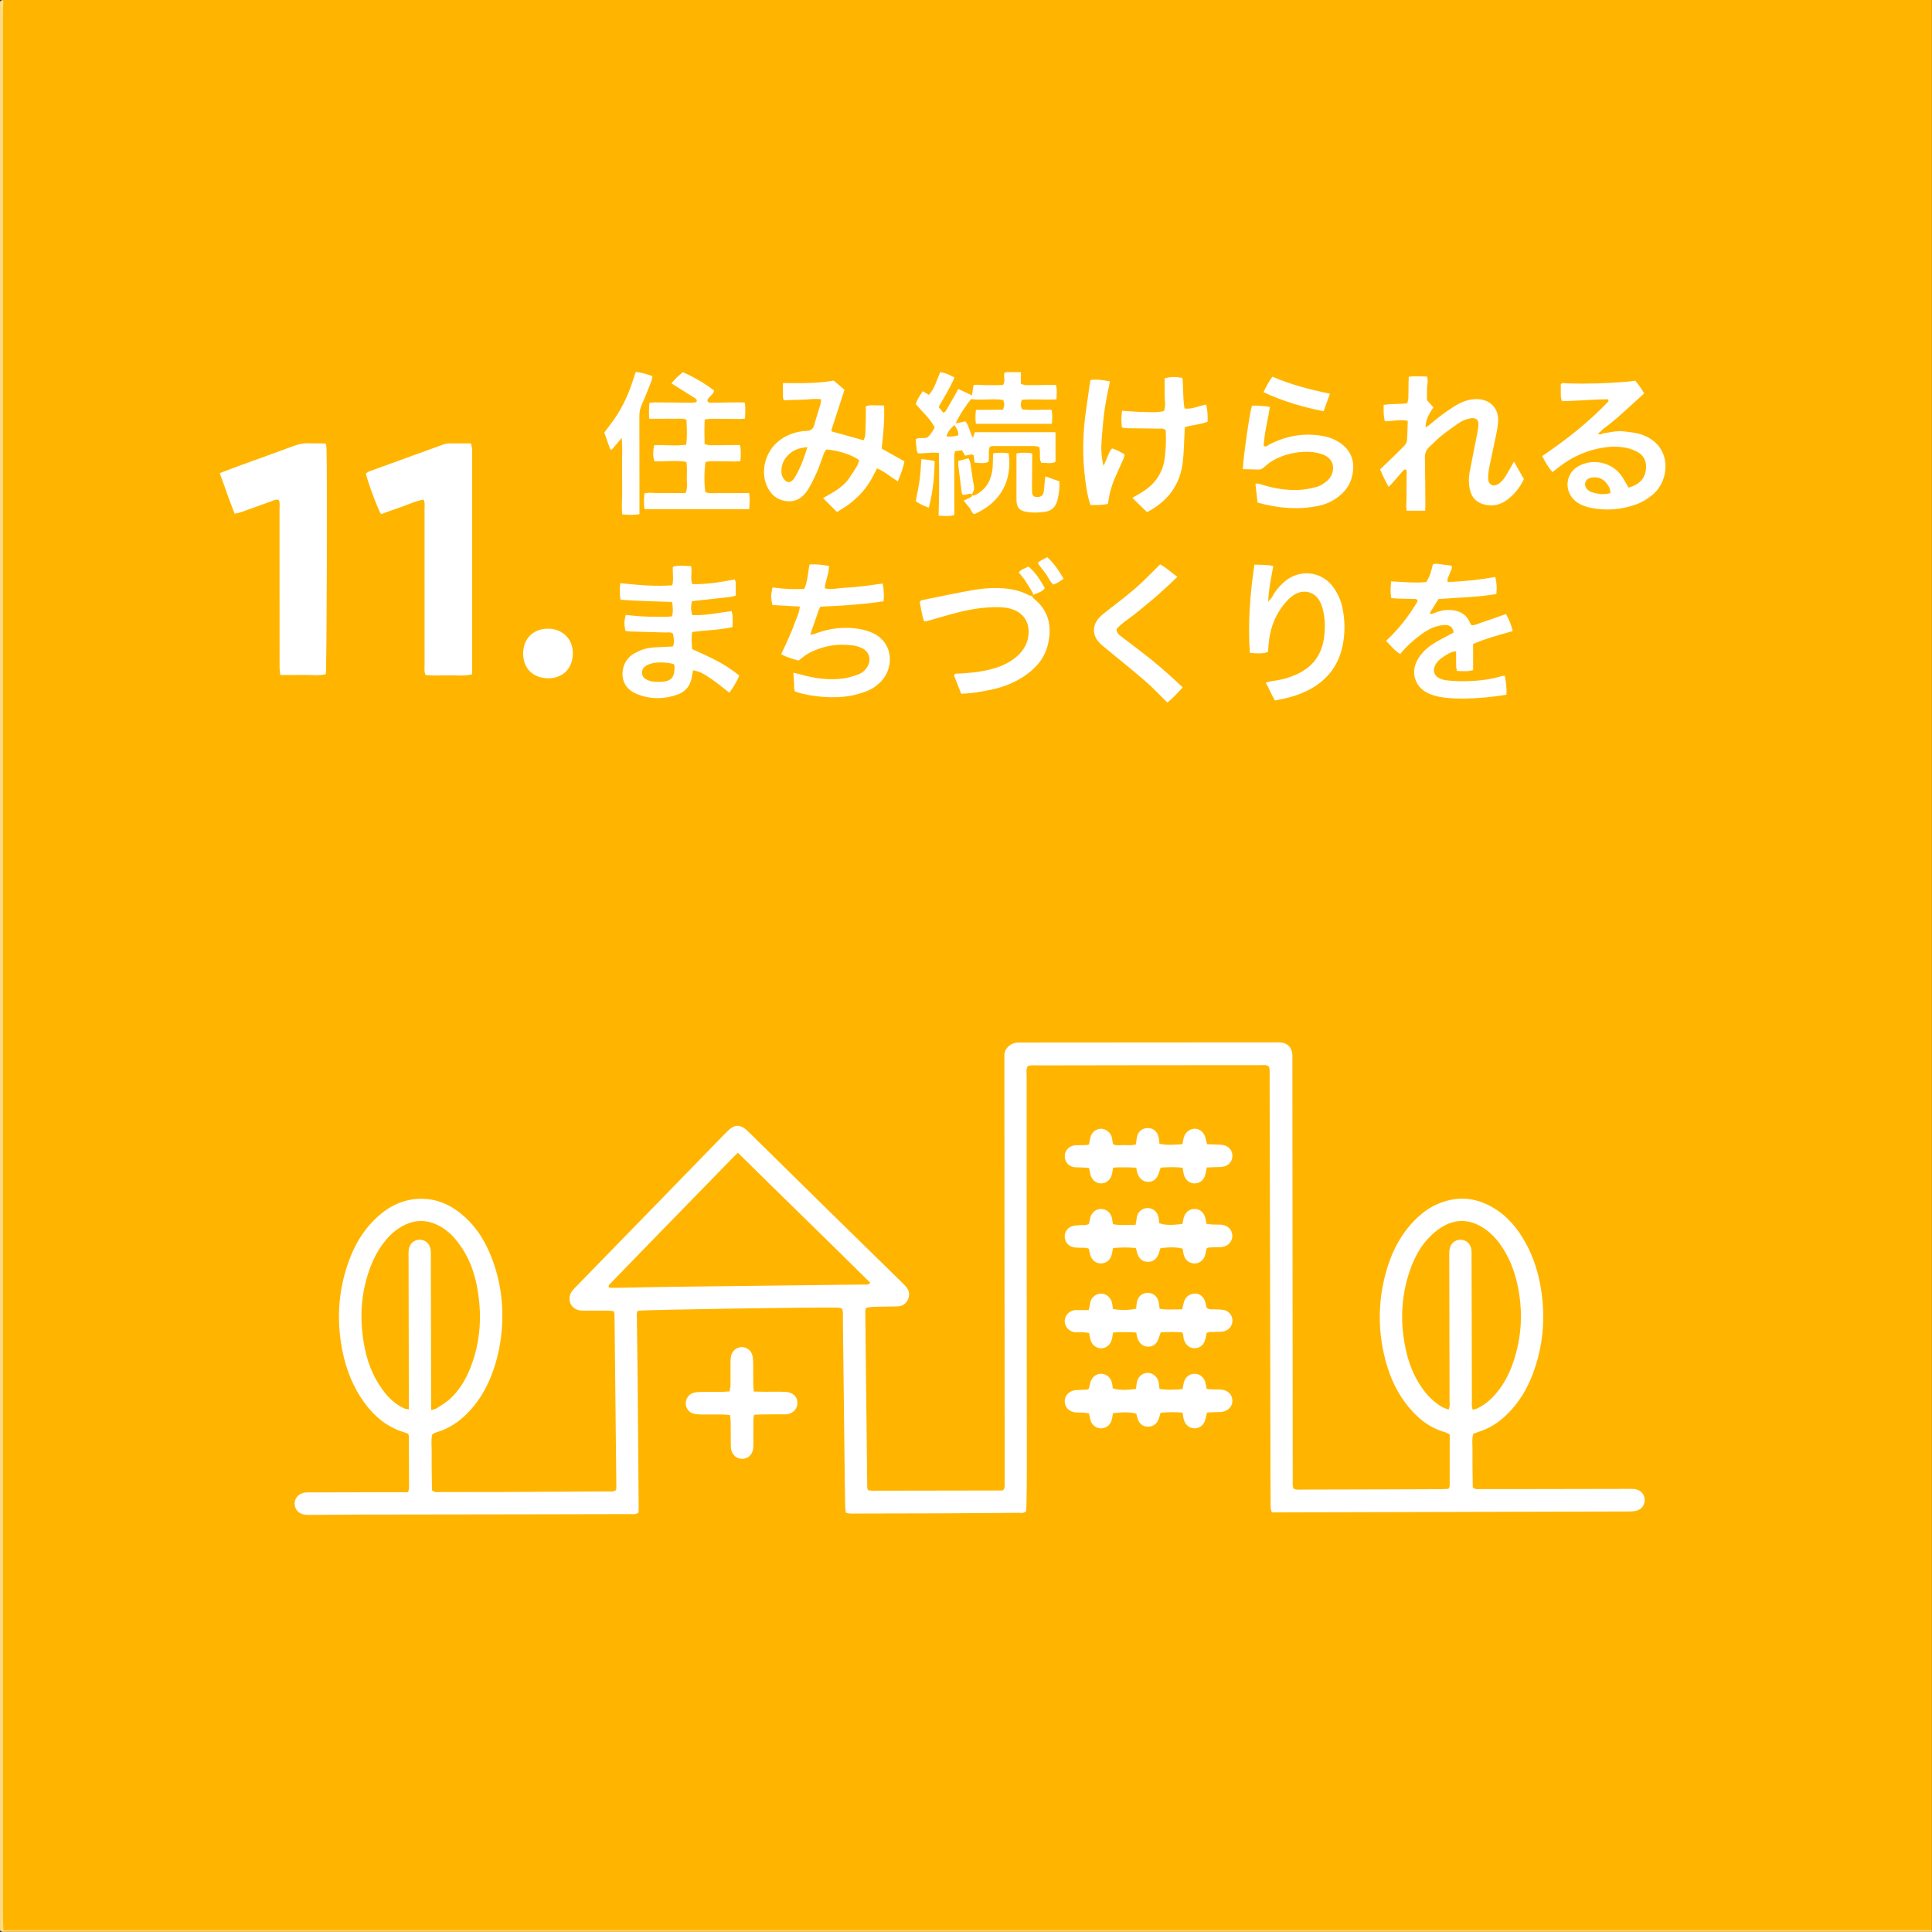 <?xml version="1.0" encoding="UTF-8"?><svg id="sdgsset" xmlns="http://www.w3.org/2000/svg" viewBox="0 0 700 700"><rect x="0" y="0" width="700" height="700" fill="#333333" stroke="none"/><defs><style>.cls-1{fill:#fff;}.cls-2{fill:#ffb500;}.cls-3{fill:#ffdc87;}.cls-4{fill:#ffd571;}</style></defs><g id="icon11"><g id="text-7"><path class="cls-2" d="M1.24,0h698.73c0,233.12,0,466.23,0,699.35-1.07.58-2.24.29-3.36.29-230.68.01-461.35.01-692.03,0-1.13,0-2.28.18-3.39-.19-.56-.58-.54-1.32-.55-2.04-.03-1.04-.01-2.07-.01-3.11,0-229.72,0-459.44.02-689.16,0-1.72-.48-3.54.6-5.15Z"/><path class="cls-3" d="M1.24,0c-.06,1.55-.16,3.1-.16,4.65,0,128.21,0,256.42,0,384.63,0,101.8,0,203.6,0,305.41,0,1.55.11,3.1.17,4.65.41.22.41.43,0,.64q-1.24-.02-1.24-.93c0-.62,0-1.24,0-1.86V2.8C0,2.18,0,1.55,0,.93Q0,.02,1.24,0Z"/><path class="cls-4" d="M1.24,699.97c0-.21,0-.42,0-.64,1.45,0,2.9.01,4.35.01,231.46,0,462.91,0,694.37,0,0,.21.08.5-.02.6-.1.1-.39.02-.6.02H1.24Z"/><path class="cls-1" d="M147.89,519.52c-.46-.19-.83-.39-1.22-.5-6.25-1.82-10.96-5.72-14.71-10.89-4.09-5.64-6.56-11.97-7.91-18.76-2.32-11.69-1.42-23.11,3.01-34.2,2.22-5.56,5.44-10.48,9.94-14.49,4.32-3.85,9.3-6.21,15.16-6.33,6.36-.14,11.68,2.42,16.29,6.62,3.73,3.4,6.52,7.52,8.57,12.1,4.16,9.28,5.62,19.01,4.74,29.13-.5,5.73-1.77,11.25-3.9,16.58-1.98,4.96-4.74,9.43-8.51,13.25-3.11,3.15-6.68,5.56-10.96,6.83-.4.12-.78.27-1.16.44-.18.08-.33.24-.65.48-.46,2.11-.12,4.39-.17,6.65-.05,2.28,0,4.56.02,6.84.02,2.27.05,4.54.08,6.64.94.96,1.92.69,2.81.69,6.95.02,13.89.02,20.84-.01,13.17-.05,26.33-.12,39.5-.21,1.12,0,2.28.22,3.38-.36.09-.27.28-.56.28-.85-.21-20.94-.43-41.88-.67-62.82,0-.39-.19-.79-.32-1.29-.74-.07-1.45-.2-2.15-.21-2.59-.02-5.18,0-7.78.01-.73,0-1.46.04-2.17-.06-3.36-.44-4.96-3.91-3.12-6.78.44-.69,1.05-1.28,1.63-1.87,9.76-10.03,19.54-20.04,29.3-30.07,7.81-8.02,15.61-16.05,23.42-24.08,1.01-1.04,2-2.11,3.12-3.03,1.68-1.38,3.37-1.41,5.14-.16.76.53,1.42,1.21,2.08,1.86,9.09,8.94,18.17,17.9,27.27,26.83,9.03,8.86,18.07,17.7,27.11,26.55.67.65,1.35,1.29,1.97,1.99,1.2,1.35,1.6,2.91.9,4.61-.69,1.69-2.03,2.61-3.85,2.67-2.07.08-4.15.04-6.22.11-1.74.05-3.51-.06-5.25.49-.08.45-.23.86-.22,1.26.23,21.25.46,42.5.71,63.75,0,.29.16.57.29,1,.49.06.98.18,1.48.18,15.85-.02,31.7-.05,47.35-.08.94-1,.65-1.98.66-2.87.02-6.64,0-13.27,0-19.91-.03-43.96-.06-87.92-.09-131.88,0-.93.04-1.87,0-2.8-.13-2.63,2.14-4.53,4.41-4.79.72-.08,1.45-.05,2.17-.05,30.58-.02,61.17-.04,91.75-.06.62,0,1.25-.02,1.86.04,2.43.24,3.93,1.79,4.14,4.25.05.62.02,1.24.02,1.87.04,50.7.07,101.4.12,152.1,0,1.12-.18,2.27.29,3.43,1.08.54,2.24.35,3.34.34,10.37-.01,20.74-.05,31.1-.08,6.22-.02,12.44-.04,18.66-.07,1.02,0,2.04-.07,3.03-.11.2-.42.44-.69.44-.96.02-6.21.02-12.42.02-18.76-.63-.31-1.14-.65-1.71-.81-6.3-1.79-10.87-5.88-14.63-11-3.68-5-5.92-10.68-7.34-16.68-2.2-9.34-2.23-18.71.01-28.04,1.99-8.31,5.49-15.85,11.78-21.86,2.12-2.02,4.46-3.71,7.13-4.92,6.8-3.09,13.49-2.79,19.99.86,5.41,3.04,9.26,7.6,12.22,12.95,2.94,5.32,4.73,11.04,5.66,17.03,1.63,10.46.72,20.68-3.03,30.6-2.07,5.49-5.05,10.43-9.29,14.57-3.02,2.95-6.44,5.2-10.5,6.42-.59.18-1.15.45-1.77.69-.58,2.17-.21,4.35-.26,6.5-.05,2.18,0,4.35.01,6.53.02,2.16.05,4.32.08,6.32.98.89,1.95.65,2.85.65,6.53.01,13.06,0,19.59-.02,11.2-.02,22.39-.05,33.59-.06.93,0,1.88-.05,2.79.1,2.18.36,3.54,2.02,3.47,4.1-.06,1.93-1.4,3.48-3.44,3.82-1.01.17-2.06.16-3.1.16-22.08.06-44.17.12-66.25.18-19.6.05-39.19.1-58.79.14-1.13,0-2.27,0-3.54,0-.16-.7-.4-1.27-.41-1.84-.04-3.11-.03-6.22-.04-9.33-.11-48.93-.21-97.87-.32-146.8,0-1.22.16-2.47-.28-3.58-1.06-.73-2.13-.48-3.13-.48-14.31,0-28.62.01-42.92.03-12.65.01-25.3.03-37.95.06-1.12,0-2.27-.17-3.34.26-.71,1.1-.42,2.27-.42,3.38-.02,10.58,0,21.15,0,31.73.03,37.32.06,74.65.07,111.97,0,3.94-.07,7.88-.13,11.82-.01.82-.09,1.63-.14,2.35-.87.91-1.86.59-2.75.6-9.43.08-18.87.15-28.3.19-10.26.04-20.53.06-30.79.07-1.12,0-2.27.17-3.48-.35-.08-.72-.2-1.42-.22-2.12-.07-2.8-.11-5.6-.14-8.4-.23-20.01-.45-40.01-.7-60.02-.01-1.12.23-2.28-.41-3.47-.44-.08-.93-.22-1.42-.24-6.77-.24-69.98.75-72.43,1.12-.64.8-.39,1.77-.38,2.66.07,6.53.19,13.06.25,19.59.15,15.86.26,31.72.39,47.59,0,1.13,0,2.26,0,3.22-1.12.92-2.2.62-3.2.62-12.44.04-24.88.06-37.32.08-20.53.03-41.06.05-61.58.09-5.49.01-10.99.1-16.48.13-.93,0-1.88.02-2.78-.17-2.03-.42-3.3-2.03-3.29-3.97.01-1.97,1.58-3.69,3.69-3.96.82-.1,1.66-.06,2.49-.06,10.58-.03,21.15-.05,31.73-.07,1.02,0,2.04,0,3.22,0,.14-.66.34-1.13.34-1.6,0-6.22-.04-12.43-.08-18.65,0-.2-.1-.39-.23-.85ZM267.37,417.66c-1.03,1-1.78,1.7-2.49,2.44-10.05,10.3-20.09,20.61-30.13,30.92-4.55,4.67-9.09,9.36-13.62,14.05-.33.34-.85.65-.45,1.5,1.53.05,3.16.03,4.79,0,6-.11,12.01-.26,18.01-.33,20.39-.26,40.79-.5,61.18-.74,2.9-.03,5.8-.03,8.7-.08.58,0,1.23.2,1.96-.63-15.79-15.72-31.86-31.17-47.94-47.12ZM533.58,510.76c.59-.15,1.09-.2,1.52-.4,2.38-1.11,4.42-2.69,6.19-4.61,3.14-3.41,5.3-7.4,6.83-11.74,3.35-9.53,3.8-19.24,1.56-29.07-1.11-4.89-2.94-9.49-5.81-13.64-1.85-2.67-4.05-4.99-6.85-6.68-4.52-2.74-9.19-3.03-13.87-.47-1.52.84-2.95,1.93-4.24,3.11-4.01,3.66-6.47,8.31-8.19,13.38-3.1,9.15-3.44,18.47-1.48,27.89,1.04,5.01,2.84,9.74,5.74,14,2,2.94,4.43,5.48,7.55,7.27.68.39,1.47.6,2.3.93.62-1.26.37-2.41.37-3.51-.02-17.2-.07-34.41-.1-51.61,0-1.03-.05-2.09.13-3.1.35-2,2-3.32,3.93-3.33,2.04,0,3.69,1.47,3.95,3.64.11.92.06,1.86.06,2.79.04,17.2.07,34.41.13,51.61,0,1.1-.18,2.24.29,3.53ZM156.21,510.91c1.01-.31,1.54-.36,1.94-.62,1.56-1.01,3.19-1.95,4.58-3.17,3.58-3.14,5.96-7.14,7.7-11.53,3.86-9.74,4.3-19.78,2.3-29.94-1.07-5.42-3.1-10.52-6.43-15.03-1.74-2.36-3.75-4.44-6.27-5.96-4.51-2.72-9.15-3.07-13.89-.59-2.42,1.27-4.47,2.98-6.22,5.08-2.35,2.81-4.16,5.94-5.49,9.34-3.86,9.84-4.35,19.95-2.22,30.23,1.26,6.08,3.67,11.64,7.68,16.44,1.82,2.18,3.97,3.94,6.56,5.12.43.2.95.22,1.68.38,0-1.34,0-2.47,0-3.6-.03-17.1-.07-34.2-.1-51.3,0-.93-.05-1.87.04-2.8.23-2.21,1.78-3.71,3.83-3.79,2.16-.08,3.89,1.45,4.15,3.79.1.92.05,1.86.05,2.8.03,17.1.07,34.2.1,51.3,0,1.13,0,2.26,0,3.84Z"/><path class="cls-1" d="M394.56,452.48c-1.11-.58-2.16-.32-3.18-.39-.82-.06-1.67-.02-2.47-.2-1.87-.42-3.06-1.9-3.14-3.75-.08-1.78,1.08-3.46,2.89-3.95.88-.24,1.84-.22,2.76-.3,1.01-.09,2.08.2,3.14-.49.15-.71.28-1.52.51-2.31.54-1.87,2.05-3.05,3.83-3.06,1.83,0,3.34,1.12,3.88,2.99.23.78.29,1.6.46,2.53,2.7.52,5.36.17,8.19.24.15-.81.32-1.48.38-2.17.1-1.07.44-2.02,1.22-2.78,2.12-2.05,5.6-1.22,6.56,1.61.29.87.31,1.83.45,2.74,1.83.7,4.16.79,8.38.29.14-.71.25-1.5.46-2.26.56-2.03,2.1-3.24,4.04-3.2,1.77.03,3.22,1.23,3.76,3.14.19.69.29,1.4.47,2.28.82.09,1.61.21,2.4.25,1.03.05,2.08-.05,3.1.07,2.37.27,3.87,1.93,3.84,4.11-.03,1.99-1.52,3.63-3.7,3.93-.92.13-1.86.07-2.79.1-.72.03-1.45.06-2.17.12-.19.02-.36.18-.68.36-.15.7-.27,1.51-.49,2.3-.52,1.89-2.01,3.08-3.8,3.09-1.84.02-3.36-1.1-3.91-2.95-.23-.78-.31-1.61-.46-2.4-2.13-.59-5.06-.63-8.1-.12-.18.61-.35,1.3-.59,1.96-.69,1.93-2.09,2.96-3.93,2.93-1.77-.03-3.03-.95-3.7-2.78-.25-.67-.38-1.38-.6-2.2-2.77-.33-5.51-.3-8.33.01-.17.92-.25,1.74-.48,2.51-.54,1.87-2.02,3.01-3.86,3.03-1.77.02-3.32-1.16-3.87-3.01-.23-.78-.36-1.59-.52-2.3Z"/><path class="cls-1" d="M403.24,512.06c-.18.96-.25,1.79-.49,2.57-.56,1.84-2.13,2.93-3.96,2.88-1.66-.05-3.13-1.16-3.67-2.86-.24-.78-.35-1.6-.55-2.58-.83-.09-1.62-.21-2.41-.26-.93-.06-1.87.03-2.79-.11-2.19-.33-3.59-1.93-3.6-4-.01-2,1.45-3.63,3.63-3.99.71-.12,1.44-.08,2.17-.12s1.45-.05,2.17-.1c.19-.01.38-.15.77-.31.15-.66.31-1.45.53-2.22.57-2.04,2.13-3.28,4.02-3.21,1.81.06,3.26,1.24,3.78,3.14.19.69.23,1.42.34,2.12,1.95.67,4.93.75,8.4.2.1-.73.17-1.53.31-2.31.38-2.02,1.9-3.39,3.81-3.48,1.83-.08,3.59,1.27,4.05,3.21.19.79.23,1.62.35,2.58,2.78.5,5.51.31,8.37.1.17-.92.26-1.73.49-2.5.54-1.9,1.99-3.02,3.83-3.06,1.77-.04,3.33,1.14,3.88,2.98.23.78.36,1.59.57,2.55.98.05,1.89.11,2.8.15.83.03,1.66-.04,2.48.05,2.41.25,3.94,1.8,4,3.97.06,2.09-1.53,3.82-3.85,4.11-.82.1-1.65.04-2.48.08-.92.04-1.83.1-2.88.16-.21.9-.37,1.69-.58,2.46-.52,1.94-1.9,3.15-3.67,3.24-1.93.1-3.56-1.1-4.12-3.1-.22-.78-.29-1.59-.47-2.58-2.65-.23-5.2-.19-7.96.04-.24.76-.43,1.54-.71,2.28-.65,1.76-2.01,2.75-3.72,2.78-1.79.03-3.11-.85-3.8-2.63-.26-.67-.39-1.39-.58-2.09-2-.58-4.77-.64-8.45-.16Z"/><path class="cls-1" d="M394.61,414.62c.17-.95.27-1.77.48-2.56.45-1.73,1.84-2.91,3.51-3.07,1.7-.16,3.53,1,4.11,2.73.29.87.35,1.82.54,2.85,1.31.66,2.78.25,4.18.31,1.32.05,2.68.15,4.15-.22.11-.86.18-1.66.31-2.45.36-2.08,1.8-3.41,3.76-3.49,2.12-.08,3.7,1.18,4.16,3.39.15.7.18,1.42.28,2.3,2.79.6,5.51.34,8.34.15.19-.95.28-1.76.52-2.53.54-1.8,2.13-3.02,3.89-3.06,1.73-.04,3.28,1.17,3.85,3.05.23.77.39,1.57.63,2.54,1.11.05,2.13.08,3.14.13.93.05,1.88.03,2.78.2,2.01.39,3.33,2.04,3.29,3.94-.05,1.97-1.33,3.51-3.37,3.89-.91.17-1.86.12-2.79.16-1.01.04-2.03.08-3.13.12-.2.98-.32,1.79-.53,2.58-.55,2.08-2.04,3.24-4.03,3.19-1.75-.05-3.22-1.27-3.74-3.19-.21-.78-.29-1.59-.45-2.49-2.66-.32-5.22-.19-7.94-.06-.2.57-.42,1.13-.59,1.69-.68,2.29-1.91,3.44-3.79,3.49-2,.05-3.53-1.22-4.16-3.47-.14-.49-.2-1-.33-1.66-.96-.04-1.87-.13-2.79-.12-1.85,0-3.71-.08-5.61.11-.17.96-.24,1.78-.46,2.56-.53,1.91-2.03,3.11-3.78,3.14-1.89.03-3.46-1.24-3.99-3.27-.18-.69-.26-1.41-.43-2.29-.86-.08-1.66-.18-2.45-.22-1.03-.06-2.09.04-3.1-.13-1.98-.32-3.3-1.98-3.29-3.94.01-1.96,1.36-3.57,3.34-3.9.71-.12,1.45-.08,2.17-.1.83-.02,1.66-.03,2.49-.06.2,0,.39-.12.85-.26Z"/><path class="cls-1" d="M403.27,482.84c-.16.91-.23,1.73-.45,2.5-.53,1.92-1.99,3.12-3.75,3.17-1.88.05-3.49-1.22-4.02-3.21-.19-.69-.26-1.41-.42-2.29-.62-.1-1.2-.24-1.78-.27-.93-.05-1.86-.04-2.79-.02-2.44.08-4.27-1.87-4.29-3.98-.02-2.32,1.98-4.15,4.18-4.08,1.44.05,2.88,0,4.5,0,.21-.94.44-1.7.54-2.49.25-1.99,1.93-3.37,3.81-3.47,1.94-.1,3.68,1.38,4.14,3.5.15.69.19,1.41.28,2.08,2.88.5,6.16.45,8.43-.14.08-.77.12-1.59.27-2.39.38-2.02,1.91-3.31,3.88-3.33,1.98-.02,3.53,1.21,3.99,3.23.18.79.24,1.6.37,2.55,2.75.49,5.39.14,8.18.2.24-1.02.39-1.92.66-2.78.52-1.62,1.68-2.58,3.35-2.88,1.46-.26,2.66.33,3.57,1.43.38.46.61,1.07.8,1.65.22.68.32,1.4.45,1.98.9.83,1.87.52,2.77.59,1.13.08,2.29.02,3.39.23,1.88.36,3.14,1.9,3.21,3.68.07,1.94-1.17,3.63-3.13,4.07-.9.2-1.85.14-2.77.22-1.11.09-2.27-.21-3.46.37-.13.68-.24,1.39-.41,2.08-.56,2.3-2.02,3.52-4.12,3.44-1.85-.07-3.28-1.38-3.79-3.52-.1-.4-.07-.83-.15-1.23-.05-.29-.18-.56-.32-.96-2.57-.26-5.13-.16-7.84-.02-.2.58-.42,1.13-.59,1.7-.67,2.28-1.92,3.43-3.79,3.48-2,.05-3.53-1.21-4.16-3.47-.14-.49-.2-1-.32-1.63-.85-.06-1.66-.16-2.47-.15-1.95.03-3.91-.13-5.94.14Z"/><path class="cls-1" d="M273.11,504.19c1.44.03,2.57.07,3.7.07,2.59.01,5.18-.08,7.76.04,2.64.12,4.35,1.73,4.36,3.93.01,2.46-1.98,4.23-4.43,4.21-2.69-.02-5.38,0-8.07.03-1.02,0-2.03.08-3.21.13-.1.72-.26,1.3-.26,1.89-.02,2.79,0,5.59-.01,8.38,0,.83.01,1.67-.15,2.47-.42,1.98-2.05,3.25-4,3.23-1.76-.02-3.37-1.27-3.81-3.09-.19-.79-.2-1.64-.21-2.46-.03-2.59,0-5.18-.04-7.76-.01-.8-.14-1.6-.23-2.54-.94-.08-1.74-.21-2.55-.22-2.69-.02-5.38.03-8.07-.01-.92-.01-1.88-.07-2.75-.34-1.68-.52-2.72-2.09-2.68-3.77.03-1.66,1.16-3.28,2.79-3.73.88-.25,1.84-.31,2.76-.32,2.48-.05,4.97-.01,7.45-.04.91,0,1.82-.1,2.87-.16.14-.82.34-1.51.35-2.2.03-2.79-.01-5.59.01-8.38,0-.82.04-1.67.24-2.46.47-1.81,2.1-3.02,3.87-3.01,1.67.02,3.22,1.08,3.73,2.77.27.87.33,1.83.35,2.75.05,2.59.01,5.18.04,7.76,0,.81.11,1.62.19,2.83Z"/><path class="cls-1" d="M153.43,181.02c-2.73.45-5.24,1.69-7.86,2.59-2.53.87-5.05,1.79-7.53,2.68-1.31-2.24-4.87-11.83-5.49-14.77.47-.26.96-.63,1.51-.83,8.75-3.2,17.51-6.38,26.28-9.54.67-.24,1.4-.46,2.1-.48,2.68-.06,5.37-.02,8.2-.02.15.71.34,1.28.39,1.86.06.72.02,1.45.02,2.17,0,25.38,0,50.77,0,76.15v3.5c-2.93.68-5.71.31-8.46.35-2.78.04-5.56.15-8.38-.1-.59-1.22-.36-2.37-.37-3.47-.02-11.91-.01-23.83-.01-35.74,0-7.05,0-14.09,0-21.14,0-1.02.21-2.07-.38-3.2Z"/><path class="cls-1" d="M79.63,171.41c2.59-.97,4.89-1.87,7.21-2.71,6.51-2.37,13.05-4.7,19.55-7.11,1.78-.66,3.54-1.07,5.44-.98,2.04.1,4.1-.07,6.23.12.1.73.22,1.22.24,1.72.3,8.69.1,79.02-.25,81.84-2.69.61-5.48.19-8.23.26-2.68.07-5.36.02-8.25.02-.11-.97-.26-1.75-.27-2.54-.02-4.97-.01-9.94-.01-14.91,0-14.19,0-28.38-.01-42.57,0-1.12.22-2.27-.24-3.33-.9-.48-1.63,0-2.4.27-3.79,1.37-7.59,2.75-11.39,4.11-.66.23-1.36.33-2.24.54-1.87-4.83-3.57-9.58-5.38-14.72Z"/><path class="cls-1" d="M346.31,153.4c1.42-.3,2.39-.5,3.48-.73,1.4,1.66,1.48,3.99,2.76,5.96.25-.79.44-1.36.66-2.04h29.22v10.76c-1.65.79-3.38.3-5.18.32-.91-1.81-.11-3.75-.71-5.69-.51-.12-1.08-.36-1.66-.36-5.08-.03-10.16-.01-15.24,0-.3,0-.59.12-.99.21-.81,1.74.03,3.68-.59,5.56-1.53.65-3.14.35-4.95.22-.12-.96-.24-1.84-.34-2.65-.29-.15-.47-.34-.63-.32-.8.11-1.6.28-2.46.45-.39-.65-.75-1.25-1.17-1.95-.82.11-1.61.21-2.48.32-.11.61-.29,1.1-.29,1.6,0,6.53.02,13.06.04,19.59,0,.61,0,1.23,0,1.92-1.89.63-3.7.34-5.71.27.27-7.69.21-15.19.11-22.71-2.72-.37-5.08.24-7.52.12-.71-.73-.48-1.74-.65-2.61-.16-.8-.15-1.63-.21-2.51,1.3-.78,2.72-.13,4.22-.64,1.04-.85,1.85-2.14,2.65-3.63-1.69-3.25-4.49-5.61-6.86-8.45.46-1.71,1.53-3.09,2.5-4.67.78.46,1.45.86,2.24,1.32,2.15-2.34,2.78-5.35,4.14-8.2,1.82.19,3.42.98,5.13,1.92-1.57,3.76-3.69,7.06-5.72,10.65.53.68,1.08,1.38,1.64,2.1.42-.26.78-.36.92-.59,1.21-2.05,2.39-4.12,3.57-6.19.3-.53.56-1.08.94-1.82,1.64.76,3.19,1.49,4.99,2.32.21-1.35.37-2.42.57-3.68,1.19-.36,2.41-.03,3.61-.04,1.14-.01,2.28.03,3.42.02,1.23,0,2.46-.04,3.66-.05,1.03-1.46.05-2.98.53-4.45.34-.07.73-.22,1.11-.22,1.54-.02,3.08,0,4.81.02v4.25c.72.18,1.29.44,1.86.44,2.9.01,5.8-.04,8.71-.07.7,0,1.4,0,2.16,0,.47,1.82.25,3.43.18,5.24-4.28.21-8.39-.19-12.5.15-.62,1.25-.49,2.3,0,3.44,3.54.48,7.05.04,10.69.18.43,1.69.27,3.3.14,5.08h-27.52c-.23-1.61-.22-3.21.03-5.06,3.3-.02,6.58-.03,9.79-.05.57-1.74.59-1.74.1-3.53-3.83-.6-7.76.21-11.63-.32-1.41,1.46-4.43,6.09-5.61,8.76ZM347.22,157.7c.05-1.37-.53-2.48-1.42-3.7-1.38,1.2-2.44,2.39-2.88,4.12q2.3.24,4.3-.42Z"/><path class="cls-1" d="M243.56,223.27q.49-2.72-.1-5.18c-6.12-.23-12.31-.29-18.6-.8-.47-2.06-.29-3.95-.13-5.99,3.29.29,6.35.65,9.42.81,3.09.16,6.18.18,9.4-.03.64-2.25.08-4.41.24-6.7,2.2-.78,4.4-.23,6.6-.3.48,2.27-.36,4.37.43,6.56,5.22.12,10.29-.73,15.35-1.7.17.42.38.69.38.97.03,1.55.02,3.09.02,4.86-.56.15-1.21.42-1.88.5-4.01.46-8.03.88-12.04,1.32-.6.07-1.2.15-1.95.24-.4,1.72-.4,3.3.14,5.05,4.83.17,9.47-.88,14.25-1.46.57,1.93.37,3.76.29,5.8-4.76,1.07-9.63,1.08-14.56,1.77-.44,2.1-.16,4.13-.04,6.19,3.03,1.42,6.07,2.7,8.97,4.24,2.82,1.5,5.5,3.27,8.12,5.34-.94,2.26-2.17,4.24-3.59,6.23-2.12-1.64-4.09-3.28-6.18-4.75-3.32-2.34-4.72-2.96-7-3.38-.14.79-.29,1.58-.42,2.37-.51,3.14-2.25,5.39-5.2,6.43-5.07,1.77-10.2,1.77-15.16-.4-5.63-2.46-5.66-8.53-3.27-12.02.78-1.14,1.81-1.99,3-2.64,2.02-1.11,4.18-1.82,6.49-1.99,2.37-.17,4.75-.25,7.28-.38.65-1.49.28-3.07.04-4.6-.94-.76-1.9-.45-2.79-.47-4.35-.13-8.7-.23-13.04-.37-.49-.02-.98-.15-1.42-.22-.51-2.6-.5-3.21.11-5.79,1.81.18,3.64.42,5.48.53,1.96.12,3.93.15,5.9.16,1.84,0,3.69.13,5.46-.19ZM244.17,240.64c-2.57-.78-6.44-.84-8.53-.13-.49.16-.98.35-1.42.6-1.05.61-1.67,1.5-1.61,2.78.05,1.18.78,1.86,1.73,2.37,1.51.81,3.17.83,4.83.79,4-.1,5.33-1.52,5.22-5.55,0-.29-.14-.58-.21-.85Z"/><path class="cls-1" d="M545.22,244.82c.41,2.23.73,4.43.6,6.88-1.53.23-2.94.48-4.36.65-4.74.55-9.5.88-14.28.71-1.96-.07-3.94-.26-5.86-.63-1.51-.3-3.03-.79-4.38-1.51-4.37-2.33-5.8-7.4-3.4-11.75,1.28-2.31,3.12-4.16,5.28-5.61,1.63-1.09,3.4-1.97,5.12-2.92.89-.49,1.8-.95,2.7-1.43-.16-1.77-1.11-2.63-2.61-2.73-1.01-.07-2.07.08-3.06.33-2.35.59-4.39,1.81-6.32,3.25-2.66,1.99-5.13,4.19-7.33,6.89-2.07-1.2-3.4-3.02-5.13-4.75,4.66-4.3,8.4-9.19,11.47-14.41-.29-.91-.88-.77-1.36-.79-1.66-.05-3.32-.04-4.98-.09-1.02-.03-2.04-.12-3.22-.19-.42-2.03-.25-3.94-.07-6.08,4.31.2,8.51.67,12.7.26,1.39-1.96,1.85-4.2,2.44-6.44,1.22-.41,2.33-.04,3.43.07,1.12.11,2.24.3,3.37.45.3,1.24-.49,2.07-.78,3.02-.26.87-.94,1.63-.69,2.86,5.76-.16,11.48-.78,17.26-1.8.56,2.11.62,4.03.41,6.16-6.98,1.22-14.02,1.28-21,1.84-1.11,1.79-2.14,3.45-3.14,5.07.58.64,1.03.21,1.46.04,1.85-.73,3.74-1.23,5.75-1.16,3.23.12,5.85,1.26,7.25,4.41.16.37.41.69.67,1.13,1.53.03,2.79-.77,4.15-1.19,1.38-.43,2.75-.92,4.12-1.39,1.36-.47,2.72-.96,4.23-1.49,1.05,1.95,1.94,3.87,2.4,6.2-4.86,1.34-9.63,2.64-14.32,4.65v9.45c-2.01.61-3.85.37-5.86.33-.1-.6-.28-1.17-.29-1.75-.04-1.75-.01-3.5-.01-5.41-1.98.18-3.4,1.22-4.83,2.17-1.22.8-2.27,1.81-2.88,3.19-.74,1.68-.27,3.39,1.34,4.29.79.44,1.72.75,2.63.87,1.74.22,3.51.34,5.27.35,5.1.02,10.15-.36,15.06-1.86.28-.09.6-.07,1.06-.11Z"/><path class="cls-1" d="M305.99,141.19c-1.67,5.12-3.21,9.83-4.73,14.56-.05.17.08.39.12.58,3.78,1.05,7.55,2.09,11.53,3.2.21-.66.57-1.31.6-1.97.13-2.38.15-4.76.2-7.14.02-1.03,0-2.06,0-3.27.63-.12,1.2-.31,1.77-.31,1.55-.01,3.09.06,4.84.1.22,5.26-.3,10.37-.87,15.59,2.79,1.56,5.47,3.07,8.25,4.63-.52,2.53-1.37,4.81-2.42,7.24-2.58-1.58-4.73-3.54-7.51-4.7-.94,1.76-1.71,3.43-2.7,4.98-.94,1.48-2,2.91-3.2,4.19-1.26,1.36-2.68,2.59-4.15,3.73-1.38,1.06-2.91,1.92-4.47,2.93-1.71-1.72-3.28-3.3-5.03-5.06,3.49-2.03,7.06-3.78,9.37-7.1,1-1.44,1.97-2.91,2.86-4.42.41-.69.58-1.51.85-2.22-2.66-1.96-7.27-3.46-11.92-3.89-.27.44-.66.91-.87,1.45-.85,2.22-1.54,4.52-2.5,6.69-1,2.27-2.07,4.53-3.4,6.61-1.79,2.79-4.37,4.45-7.86,3.96-3.37-.47-5.59-2.49-6.93-5.57-2.35-5.39-.47-12.42,4.38-16.24,2.42-1.91,5.18-3.01,8.21-3.45.61-.09,1.24-.18,1.86-.18,1.58-.01,2.41-.77,2.81-2.31.62-2.4,1.44-4.76,2.14-7.14.17-.58.18-1.21.29-1.98-2.36-.35-4.6.11-6.84.14-2.17.02-4.33.14-6.57.22-.67-.96-.36-2.03-.42-3.02-.06-1.01-.01-2.03-.01-3.24,6.14.06,12.23.22,18.4-.89,1.28,1.09,2.6,2.22,3.92,3.35ZM292.53,162.01c-2.66.23-4.58.86-6.22,2.2-2.03,1.65-3.16,3.77-3.2,6.41-.02,1.4.43,2.64,1.52,3.58.71.61,1.55.63,2.25.05.31-.26.63-.55.85-.89,2.15-3.41,3.52-7.15,4.81-11.35Z"/><path class="cls-1" d="M580.64,157.04c2.56-.37,5.11-1.03,7.71-.73,2.15.25,4.37.44,6.39,1.13,11.34,3.85,10.35,16.54,4.11,21.74-1.84,1.54-3.86,2.8-6.13,3.6-5.29,1.87-10.71,2.33-16.22,1.24-1.41-.28-2.83-.74-4.09-1.4-3.63-1.9-5.28-5.86-4.08-9.43.62-1.84,1.77-3.24,3.46-4.22,4.99-2.91,11.83-1.64,15.4,3.01,1.12,1.45,1.93,3.14,2.88,4.7,4.12-1.2,6.12-3.47,6.32-7.08.14-2.51-.79-4.53-2.94-5.76-1.32-.76-2.83-1.3-4.33-1.6-3.5-.7-7.02-.4-10.48.37-5.24,1.18-9.93,3.52-14.12,6.87-.63.5-1.28.98-2.05,1.58-1.55-1.84-2.69-3.75-3.69-5.82,8.68-5.86,16.78-12.26,23.96-19.77.09-.1-.01-.38-.04-.8-5.54.02-11.07.59-16.79.69-.14-.61-.36-1.18-.38-1.75-.05-1.44-.02-2.89-.02-4.42.62-.7,1.48-.31,2.26-.28,7.36.22,14.7,0,22.04-.65.82-.07,1.64-.21,2.68-.35.55.72,1.19,1.5,1.77,2.33.52.74.98,1.54,1.46,2.31-5.09,4.51-9.78,9.2-15.15,13.1-.24.18-.4.46-.6.7-.3.21-.61.41-.93.63.62.74,1.11.36,1.61.07ZM583.5,178.66c-.03-1.71-.76-2.82-1.64-3.84-1.07-1.23-2.44-1.87-4.09-1.88-1.88-.02-3.11.7-3.42,2.03-.29,1.29.58,2.73,2.24,3.29,2.16.74,4.39,1.12,6.91.4Z"/><path class="cls-1" d="M516.35,185.04h-6.63c-.44-1.7-.06-3.34-.1-4.95-.05-1.66.01-3.31.02-4.97,0-1.65,0-3.29,0-4.85-.81-.39-1.12.1-1.44.46-1.37,1.55-2.72,3.13-4.08,4.69-.25.29-.55.54-1,.98-.63-1.19-1.17-2.16-1.65-3.16-.49-1.01-.94-2.04-1.45-3.17,1.36-1.3,2.63-2.5,3.88-3.71,1.63-1.59,3.29-3.16,4.86-4.81.47-.5.95-1.2,1-1.85.2-2.35.21-4.72.3-7.23-2.84-.6-5.48.18-8.3.16-.51-1.93-.47-3.84-.43-5.91,2.81-.53,5.62-.16,8.56-.64.13-.63.37-1.3.39-1.98.07-1.86.04-3.73.07-5.59,0-.6.05-1.2.08-1.99,2.27-.36,4.39-.1,6.59-.1.53,1.62.06,3.04.02,4.45-.04,1.34,0,2.69,0,4.13.74.82,1.55,1.72,2.33,2.6q-3.02,4.2-2.82,7.22c.5-.31.95-.51,1.3-.82,2.91-2.5,5.95-4.83,9.21-6.86,1.87-1.16,3.85-2.06,6.03-2.38,1.11-.17,2.29-.23,3.39-.05,3.97.64,6.43,3.56,6.33,7.59-.05,1.75-.37,3.5-.72,5.22-.8,3.96-1.72,7.89-2.51,11.85-.26,1.31-.42,2.67-.39,4.01.05,2.19,1.81,3.17,3.64,2,.93-.59,1.77-1.46,2.38-2.39,1.18-1.8,2.17-3.73,3.32-5.76,1.21,2.12,2.37,4.17,3.61,6.34-1.4,3.02-3.45,5.58-6.15,7.58-2.26,1.67-4.83,2.31-7.64,1.77-3.19-.61-5.15-2.5-5.82-5.68-.41-1.95-.45-3.93-.1-5.87.72-3.97,1.56-7.92,2.32-11.89.33-1.73.73-3.45.9-5.2.21-2.2-.8-3.1-3-2.68-1.2.23-2.45.63-3.46,1.28-2.42,1.58-4.76,3.3-7.04,5.09-1.46,1.15-2.71,2.56-4.11,3.79-1.24,1.1-1.8,2.36-1.77,4.08.13,5.9.13,11.81.17,17.71,0,.4-.04.8-.08,1.49Z"/><path class="cls-1" d="M294.52,229.86c3.31-1.22,6.69-2.17,10.25-2.33,3.55-.16,7.02.14,10.39,1.38,8.55,3.15,8.98,12.62,4.25,17.78-1.57,1.71-3.44,3.01-5.6,3.81-1.74.64-3.54,1.18-5.36,1.54-5.92,1.17-14.54.52-20.37-1.46-.56-.97-.24-2.15-.37-3.25-.13-1.11-.17-2.23-.26-3.58.91.21,1.59.32,2.25.51,5.22,1.53,10.53,2.3,15.96,1.55,1.82-.25,3.62-.84,5.36-1.48,1.37-.5,2.48-1.48,3.25-2.78,1.47-2.49.77-5.3-1.79-6.63-.99-.52-2.12-.88-3.23-1.04-5.82-.82-11.36.13-16.52,2.97-1.16.64-2.16,1.57-3.39,2.48-2.03-.56-4.18-1.14-6.3-2.31.93-1.99,1.82-3.83,2.64-5.7.79-1.8,1.57-3.61,2.22-5.47.68-1.92,1.68-3.76,1.9-6.08-3.43-.19-6.69-.36-9.89-.54-.63-2.35-.64-3.7-.02-6.37,1.9.18,3.83.44,5.77.53,1.85.09,3.71.02,5.7.02,1.35-2.75,1.28-5.81,1.97-8.85,2.35-.27,4.64.13,7.05.49-.03,2.85-1.32,5.32-1.55,8.12,2.41.54,4.75-.07,7.08-.19,2.27-.11,4.54-.35,6.8-.6,2.34-.27,4.67-.62,7.11-.95.44,2.18.53,4.21.3,6.43-7.62,1.17-15.24,1.61-22.84,1.94-.28.54-.51.88-.64,1.26-.96,2.73-1.89,5.46-2.84,8.19-.07.24-.15.47-.22.71.32-.04.64-.07.96-.11Z"/><path class="cls-1" d="M236.99,161.31c3.89-.2,7.7.38,11.62-.18.44-3.05.25-6,.12-9.04-1.47-.66-2.93-.3-4.34-.36-1.55-.06-3.11,0-4.66,0-1.43,0-2.86,0-4.47,0-.17-1.92-.16-3.74.04-5.74.6-.07,1.19-.2,1.77-.2,4.56.03,9.11.09,13.67.11.57,0,1.14-.15,1.63-.22.26-.85-.2-1.19-.61-1.45-2.18-1.39-4.38-2.75-6.57-4.12-.59-.37-1.17-.74-1.9-1.2,1.24-1.65,2.66-2.8,4.07-4.06,4.15,1.79,7.86,3.98,11.37,6.65-.25,1.69-2.23,2.22-2.43,3.71.31.76.88.69,1.36.69,3.31-.02,6.63-.08,9.94-.11.7,0,1.4.03,2.21.05.39,2,.2,3.84.14,5.84-.63.05-1.22.14-1.81.13-3.42-.02-6.83-.08-10.25-.08-.8,0-1.6.15-2.56.25-.15,3.07-.12,5.94-.02,8.97.82.15,1.51.37,2.2.38,2.8.01,5.59-.05,8.39-.08.71,0,1.42,0,2.2,0,.46,1.97.31,3.79.16,5.82-.71.05-1.29.13-1.87.13-2.8-.03-5.59-.1-8.39-.1-.8,0-1.6.16-2.34.24-.54,2.52-.57,8.21-.09,10.98,1.67.64,3.45.26,5.18.32,1.76.06,3.52,0,5.28,0,1.74,0,3.48,0,5.42,0,.25,1.98.19,3.88-.02,5.85h-37.91c-.29-1.94-.23-3.75-.03-5.72,1.7-.47,3.34-.09,4.96-.13,1.66-.04,3.31,0,4.97,0,1.65,0,3.3,0,4.98,0,.86-1.94.39-3.82.44-5.63.05-1.84.17-3.7-.15-5.68-3.91-.64-7.72-.02-11.6-.19-.59-1.95-.47-3.85-.09-5.85Z"/><path class="cls-1" d="M454.49,204.58c2.45.14,4.61-.08,6.83.52-.72,4.17-1.65,8.19-1.84,12.89.71-.83,1.16-1.19,1.4-1.66,1.02-1.96,2.39-3.63,3.99-5.13,5.66-5.32,14.28-4.48,18.6,2.1,1.27,1.93,2.24,3.99,2.76,6.22,1.06,4.59,1.2,9.24.33,13.89-1.37,7.29-5.34,12.71-11.82,16.27-3.95,2.17-8.24,3.3-12.81,4.11-1.26-2.06-2.07-4.27-3.32-6.42,1.44-.56,2.77-.65,4.06-.87,2.89-.48,5.62-1.37,8.23-2.72,5.2-2.69,8.05-7,8.82-12.74.37-2.79.43-5.6-.03-8.37-.25-1.52-.66-3.06-1.32-4.44-1.77-3.76-5.9-4.95-9.43-2.75-1.12.7-2.16,1.63-3.03,2.64-3.87,4.46-5.87,9.7-6.29,15.57-.05.72-.11,1.44-.18,2.16,0,.1-.07.19-.17.44-2.01.64-4.12.47-6.42.22-.75-10.7.05-21.17,1.65-31.93Z"/><path class="cls-1" d="M373.86,215.87c.22.33.37.74.66.97,5.56,4.41,6.71,10.2,5.14,16.74-1.23,5.11-4.53,8.76-8.82,11.57-3.42,2.23-7.16,3.73-11.14,4.6-3.73.82-7.49,1.5-11.44,1.6-.88-2.26-1.74-4.45-2.6-6.65.29-.79.99-.62,1.57-.65,3.73-.17,7.44-.51,11.08-1.39,3.55-.86,6.93-2.16,9.78-4.54,2.84-2.37,4.57-5.32,4.6-9.11.04-3.85-1.97-6.77-5.55-8.13-1.87-.72-3.82-.88-5.8-.89-4.69-.03-9.3.66-13.83,1.79-4.01,1-7.97,2.23-11.96,3.34-.18.05-.39-.02-.76-.05-.76-2.28-1.13-4.7-1.55-6.98.28-.31.4-.56.56-.59,6.19-1.25,12.36-2.59,18.57-3.68,4.08-.71,8.21-.99,12.37-.54,2.82.31,5.48,1.01,7.98,2.37.33.18.78.17,1.17.25l-.02-.02Z"/><path class="cls-1" d="M450.31,169.94c.11-4.12,2.48-20.45,3.27-22.87,1.5-.29,3.04.03,4.58.08.59.02,1.18.18,1.95.3-.76,4.81-2,9.4-2.26,14.09.96.58,1.44-.17,2.02-.47,6.29-3.26,12.9-4.36,19.88-3.01,1.95.38,3.77,1.09,5.45,2.18,4.41,2.84,5.86,7.07,4.73,12.14-.73,3.26-2.6,5.84-5.29,7.81-2.12,1.56-4.48,2.61-7.05,3.12-7.37,1.46-14.62.85-21.95-1.22-.26-2.27-.51-4.49-.77-6.8,1.13-.28,1.96.21,2.8.46,4.41,1.31,8.9,2.03,13.49,1.73,1.84-.12,3.69-.5,5.49-.95,1.62-.4,3.03-1.3,4.3-2.41,2.75-2.42,3.35-7.84-2.06-9.6-1.55-.51-3.25-.78-4.88-.82-4.53-.09-8.85.93-12.83,3.16-1.16.65-2.18,1.56-3.21,2.43-.58.49-1.14.87-1.92.84-1.85-.06-3.7-.1-5.74-.16Z"/><path class="cls-1" d="M410.27,180.39c1.6-.95,2.97-1.69,4.25-2.55,4.29-2.85,6.83-6.79,7.5-11.96.44-3.4.48-6.78.36-9.92-.79-.9-1.55-.65-2.24-.66-3.93-.05-7.87-.08-11.8-.15-.6-.01-1.2-.17-1.85-.27-.24-2.04-.28-3.96.04-6.06,2.73.17,5.28.42,7.84.46,2.46.04,4.95.29,7.35-.36.77-2.1.21-4.07.24-6,.03-1.95,0-3.91,0-5.87,2.19-.54,3.71-.58,6.45-.14.4,3.62.11,7.34.77,11.1,2.78.36,5.14-.97,7.84-1.42.5,2.02.59,4.03.53,6.18-2.61,1.1-5.46,1.1-8.28,2.03-.04,1.04-.07,2.05-.13,3.06-.17,3.1-.22,6.21-.56,9.29-.91,8.39-5.37,14.38-12.76,18.28-.08.04-.2,0-.37,0-1.65-1.6-3.33-3.24-5.2-5.06Z"/><path class="cls-1" d="M428.51,249.05c-1.9,2.06-3.61,3.97-5.55,5.51-2.77-2.71-5.3-5.44-8.1-7.86-4.53-3.93-9.23-7.66-13.86-11.48-.95-.79-1.94-1.56-2.78-2.47-2.41-2.59-2.49-6-.17-8.7.8-.93,1.78-1.73,2.76-2.49,4.49-3.5,9.08-6.87,13.2-10.82,2.09-2,4.1-4.07,6.3-6.26,2.2,1.08,3.97,2.93,6.27,4.49-2.44,2.45-4.82,4.56-7.17,6.67-2.46,2.21-5.08,4.24-7.63,6.36-2.44,2.03-5.26,3.61-7.24,5.94.02,1.49.94,2.07,1.74,2.69,2.04,1.58,4.11,3.14,6.17,4.7,5.54,4.17,10.79,8.68,16.05,13.71Z"/><path class="cls-1" d="M225.25,158.68c-1.54,1.83-2.58,3.07-3.53,4.21-.31,0-.43.03-.51,0-.08-.04-.15-.15-.18-.25-.69-1.95-1.37-3.89-2.08-5.92,1.63-2.24,3.41-4.4,4.87-6.76,1.41-2.28,2.64-4.7,3.69-7.17,1.09-2.56,1.87-5.24,2.84-8.03,2.03.23,3.98.74,6.05,1.55-.15.69-.21,1.3-.42,1.85-1.1,2.79-2.19,5.6-3.41,8.34-.61,1.36-.92,2.71-.91,4.19.03,9.95.02,19.9.03,29.86,0,1.84,0,3.69,0,5.73-1.99.42-4.01.25-6.22.1-.36-3.07.03-6.05-.04-9.01-.07-3,.02-6.01-.03-9.02-.04-2.97.18-5.94-.13-9.67Z"/><path class="cls-1" d="M399.83,168.88c.48-1.12.96-2.24,1.44-3.36.45-1.03.74-2.15,1.66-3.04,1.62.47,3.04,1.25,4.56,2.2-.18.64-.29,1.23-.52,1.76-1,2.27-2.08,4.51-3.05,6.8-1.26,2.95-2.08,6.05-2.5,9.34-2.16.45-4.19.4-6.32.41-.98-2.81-1.42-5.67-1.81-8.52-1.22-8.88-1.04-17.76.32-26.62.37-2.46.69-4.92,1.04-7.38.13-.91.29-1.82.44-2.79,2.39-.32,4.61.03,7.06.5-.66,3.4-1.42,6.69-1.9,10.03-.5,3.48-.75,7-1.06,10.5-.3,3.39-.25,6.77.66,10.18Z"/><path class="cls-1" d="M198.64,227.79c5.28.05,9.03,3.84,8.9,9.11-.15,6.23-4.63,8.98-9.11,8.86-5.41-.15-8.92-3.64-8.88-9.08.04-5.33,3.73-8.94,9.09-8.89Z"/><path class="cls-1" d="M368.3,164.32c1.54-.43,2.89-.24,4.22-.25.49,0,.98.16,1.47.24-.03,3.94-.06,7.75-.08,11.56,0,.83-.02,1.66.03,2.48.09,1.28.74,1.82,2.03,1.73,1.28-.08,1.95-.57,2.17-1.79.19-1.01.23-2.05.33-3.08.08-.79.17-1.59.27-2.61,1.06.38,1.9.68,2.75.98.77.27,1.54.54,2.36.83.09,2.36-.16,4.6-.72,6.8-.62,2.45-2.08,3.94-4.69,4.26-2.28.28-4.54.38-6.79-.06-2.29-.45-3.18-1.47-3.33-3.8-.08-1.24-.03-2.48-.03-3.72,0-4.44,0-8.88,0-13.57Z"/><path class="cls-1" d="M352.08,179.18c.4.57.88.36,1.35.13,3.76-1.89,5.59-5.1,6.14-9.13.18-1.33.14-2.69.2-4.03.03-.6.06-1.2.1-1.91,1.96-.27,3.78-.29,5.59,0,1.37,10.12-3.01,17.87-12.41,22.03-1.09-.38-1.15-1.62-1.82-2.36-.68-.77-1.31-1.58-2.08-2.52.96-.46,1.77-.84,2.58-1.25.39-.2.64-.5.39-.97l-.03.02Z"/><path class="cls-1" d="M481.87,142.64c-.85,2.34-1.55,4.26-2.31,6.36-7.57-1.5-14.74-3.62-21.75-6.9.93-2.09,1.92-3.84,3.2-5.62,6.65,2.87,13.52,4.66,20.86,6.17Z"/><path class="cls-1" d="M336.5,183.93c-1.93-.71-3.41-1.36-4.69-2.37.48-2.62,1.04-5.12,1.38-7.66.33-2.43.43-4.89.65-7.54.97.09,1.76.14,2.55.26.69.1,1.38.28,2.25.46-.1,5.65-.58,11.13-2.13,16.85Z"/><path class="cls-1" d="M352.11,179.16c-1.13-.81-2.15.57-3.48-.01-.07-.36-.23-.93-.3-1.51-.38-2.97-.75-5.95-1.1-8.92-.06-.49,0-1,0-1.7,1.22-.33,2.38-.65,3.69-1,.28.73.6,1.26.69,1.83.44,2.76.72,5.54,1.26,8.27.25,1.25-.27,2.11-.78,3.07,0,0,.03-.02.03-.02Z"/><path class="cls-1" d="M373.88,215.89c.43-.23.57-.62.34-1.01-.89-1.51-1.78-3.02-2.76-4.47-.68-1.03-1.5-1.96-2.32-3.03.89-1.18,2.25-1.4,3.45-2.1,2.73,2.15,4.32,5,5.96,7.77-1.18,1.86-3.3,1.71-4.69,2.81,0,0,.02.02.02.02Z"/><path class="cls-1" d="M385.35,209.67c-1.22.94-2.31,1.66-3.69,2.13-1.32-1.07-1.82-2.72-2.83-4-.96-1.21-1.85-2.46-2.85-3.78.99-1.13,2.32-1.39,3.43-2.15,2.56,2.31,4.28,4.95,5.94,7.81Z"/></g></g></svg>